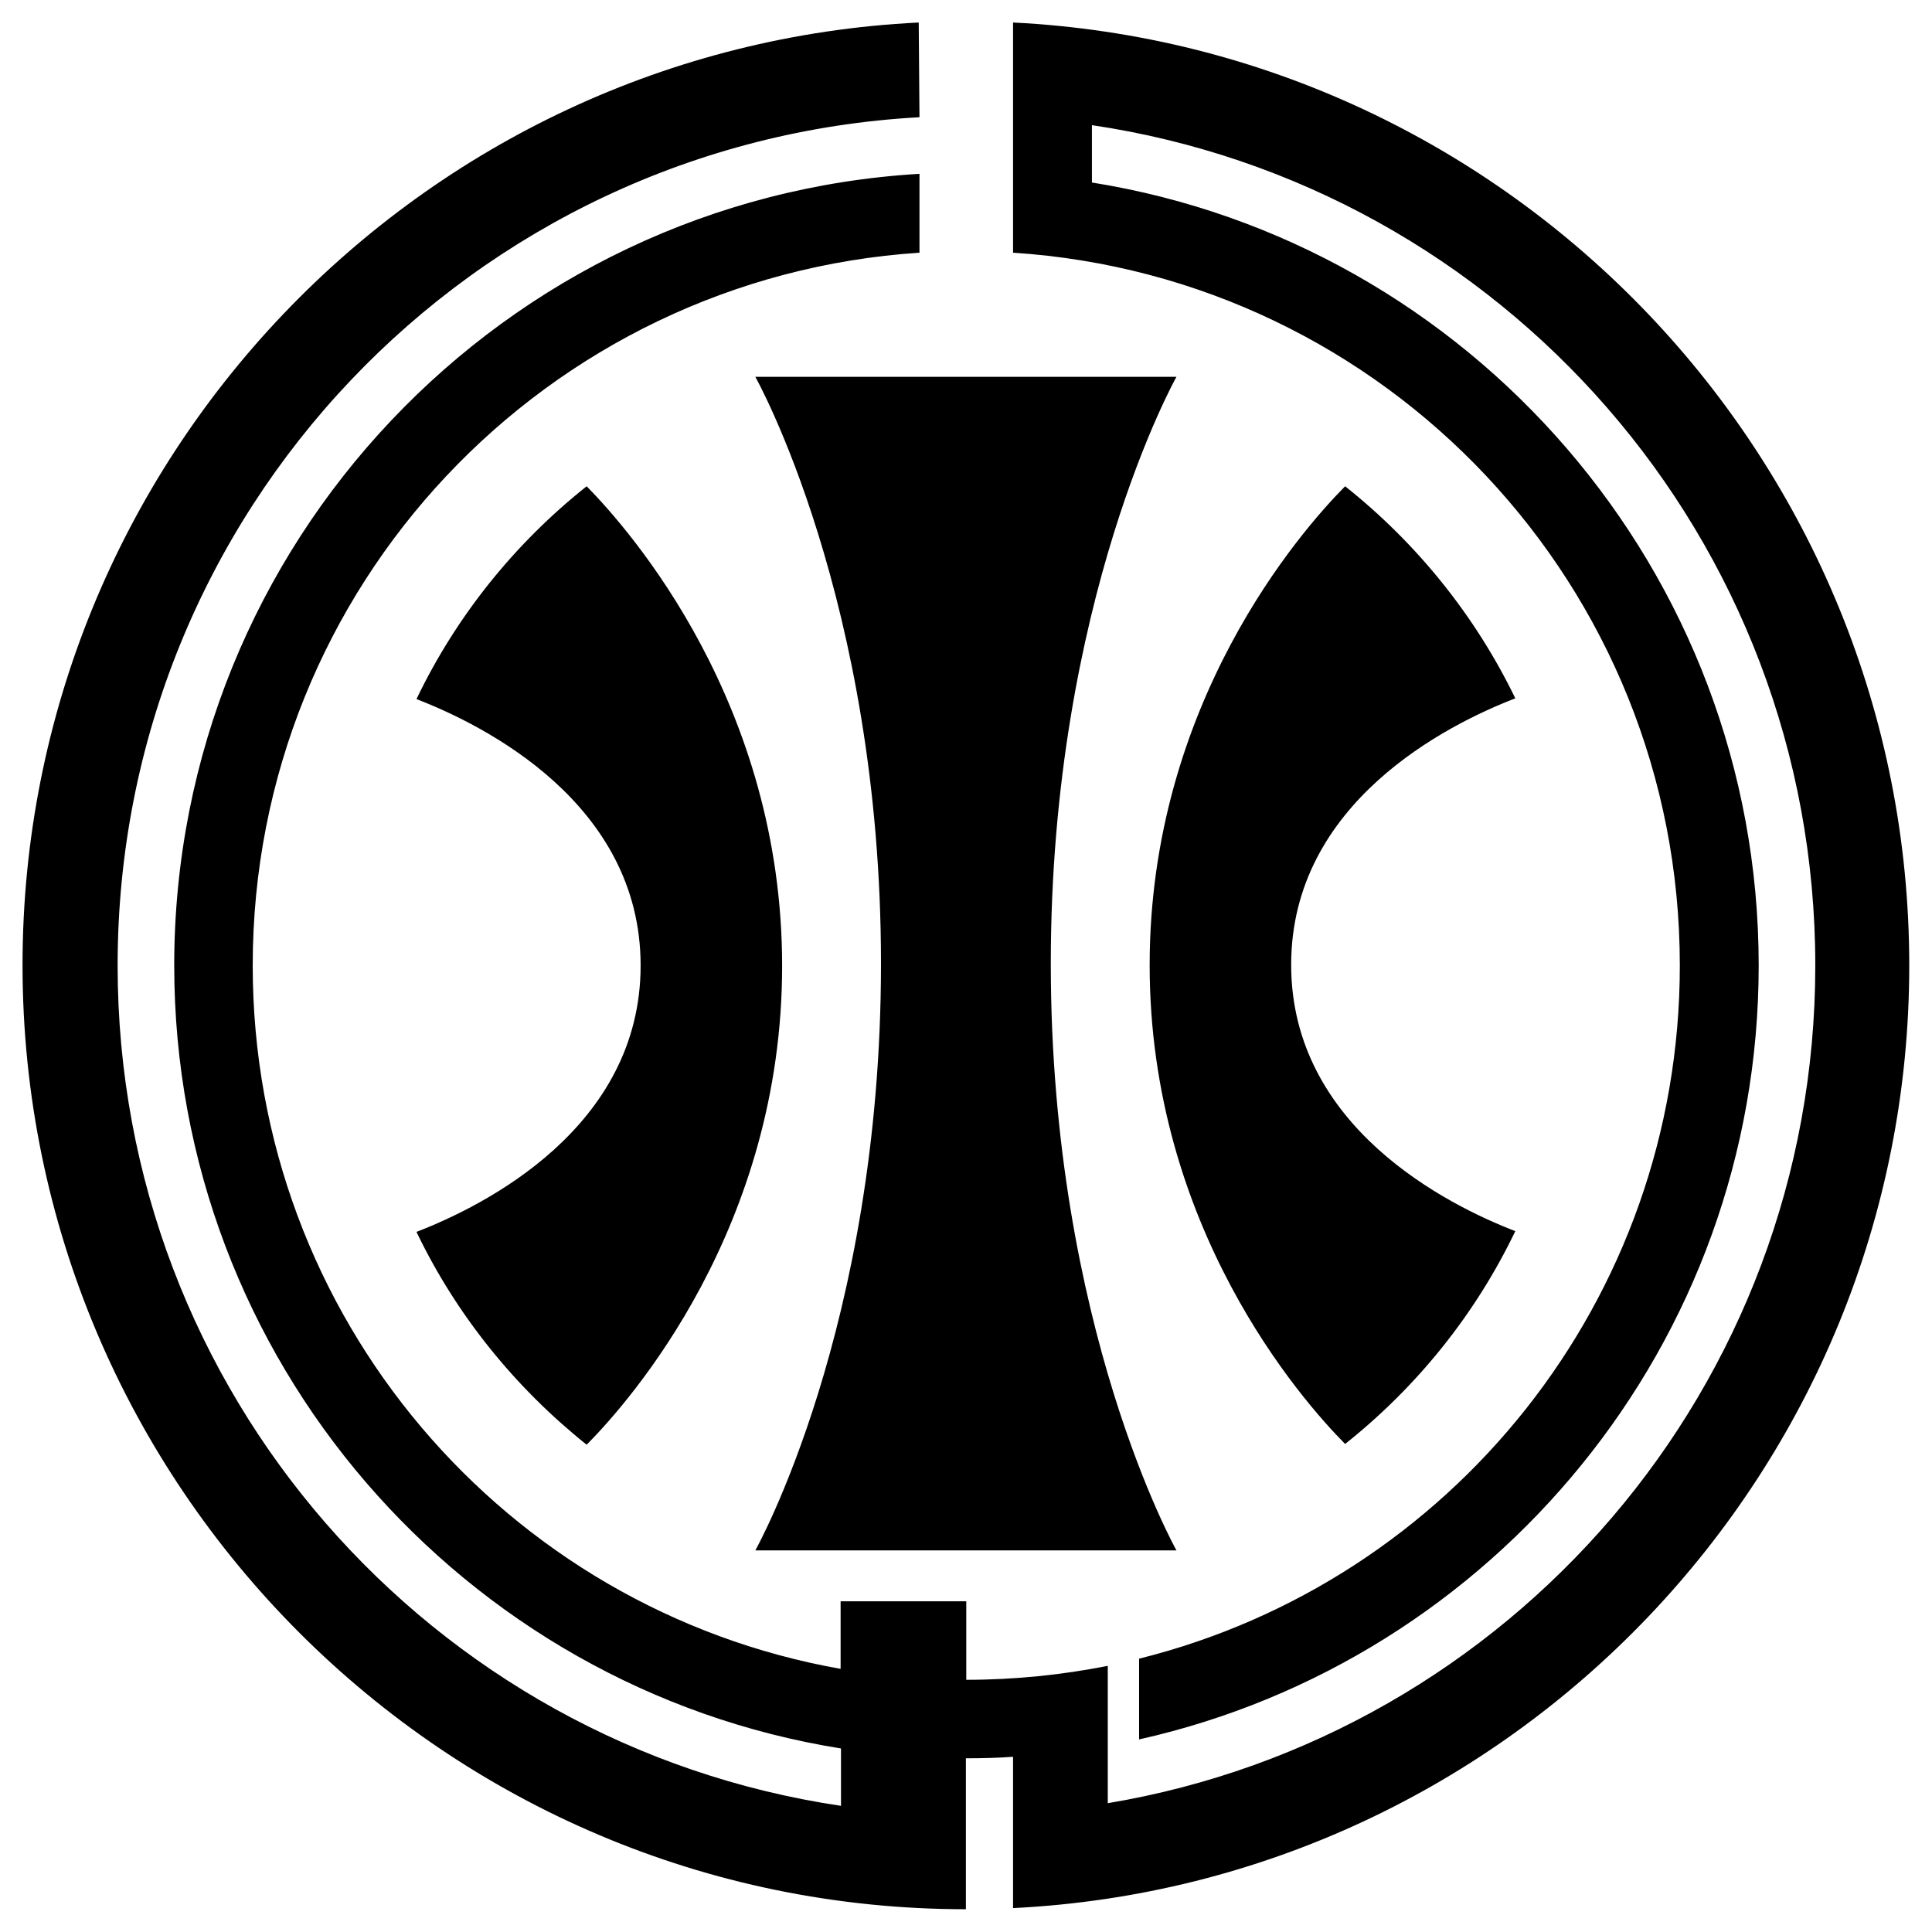 <svg xmlns="http://www.w3.org/2000/svg" x="0px" y="0px"  width="500px" height="500px" viewBox="0 0 512 512"><g id="rw-kyushu-hydropower-o.svg"><g id="35_" transform="translate(-341.429,-350.934)">
			<path id="2838-7-4-1-1-7-1-0-3-9-4-7" d="M584.9,356.9c-132.1,6.5-237.5,116-237.5,249.8
				c0,138,112.1,250.2,250,250.2v-40c4.2,0,8.4-0.1,12.5-0.4v40.1c132.1-6.5,237.5-116,237.5-249.8S742.1,363.5,609.9,356.9v61
				c98.8,6.4,176.7,88.4,176.7,188.9c0,88.8-60.9,163.2-143.3,183.7v21.4c93.9-21,164.2-104.9,164.2-205.1
				c0-104.6-76.6-191.5-176.7-207.5v-15.2c108.6,16.1,191.7,109.5,191.7,222.7c0,111.7-81,204.2-187.5,222v-36.4
				c-12.1,2.4-24.7,3.7-37.5,3.7v-20.8h-33.3v17.9c-88.7-15.7-155.8-93.1-155.8-186.4c0-100.5,77.9-182.4,176.7-188.9V397
				c-110.1,6.5-197.5,98-197.5,209.8c0,104.6,76.6,191.5,176.7,207.5v15.2c-108.6-16.1-191.7-109.5-191.7-222.7
				c0-120.3,93.9-218.3,212.5-224.8L584.9,356.9L584.9,356.9z M541.6,450.8c0,0,33.3,59.2,33.3,155.5s-33.3,155.5-33.3,155.5h55.8
				h55.8c0,0-33.3-59.2-33.3-155.5s33.3-155.5,33.3-155.5h-55.8L541.6,450.8L541.6,450.8z M496.9,479.8
				c-19,15.1-34.5,34.3-45.1,56.4c17.9,6.9,59.4,27.6,59.4,70.6c0,43-41.5,63.7-59.4,70.6c10.6,22.1,26.2,41.3,45.1,56.4
				c11.7-11.8,51.8-57.5,51.8-126.9S508.6,491.7,496.9,479.8L496.9,479.8z M697.9,479.8c-11.7,11.8-51.8,57.5-51.8,126.9
				s40.1,115.1,51.8,126.9c19-15.1,34.5-34.3,45.1-56.4c-17.9-6.9-59.4-27.6-59.4-70.6s41.5-63.7,59.4-70.6
				C732.4,514.1,716.9,494.9,697.9,479.8L697.9,479.8z"/>
		</g></g></svg> 
